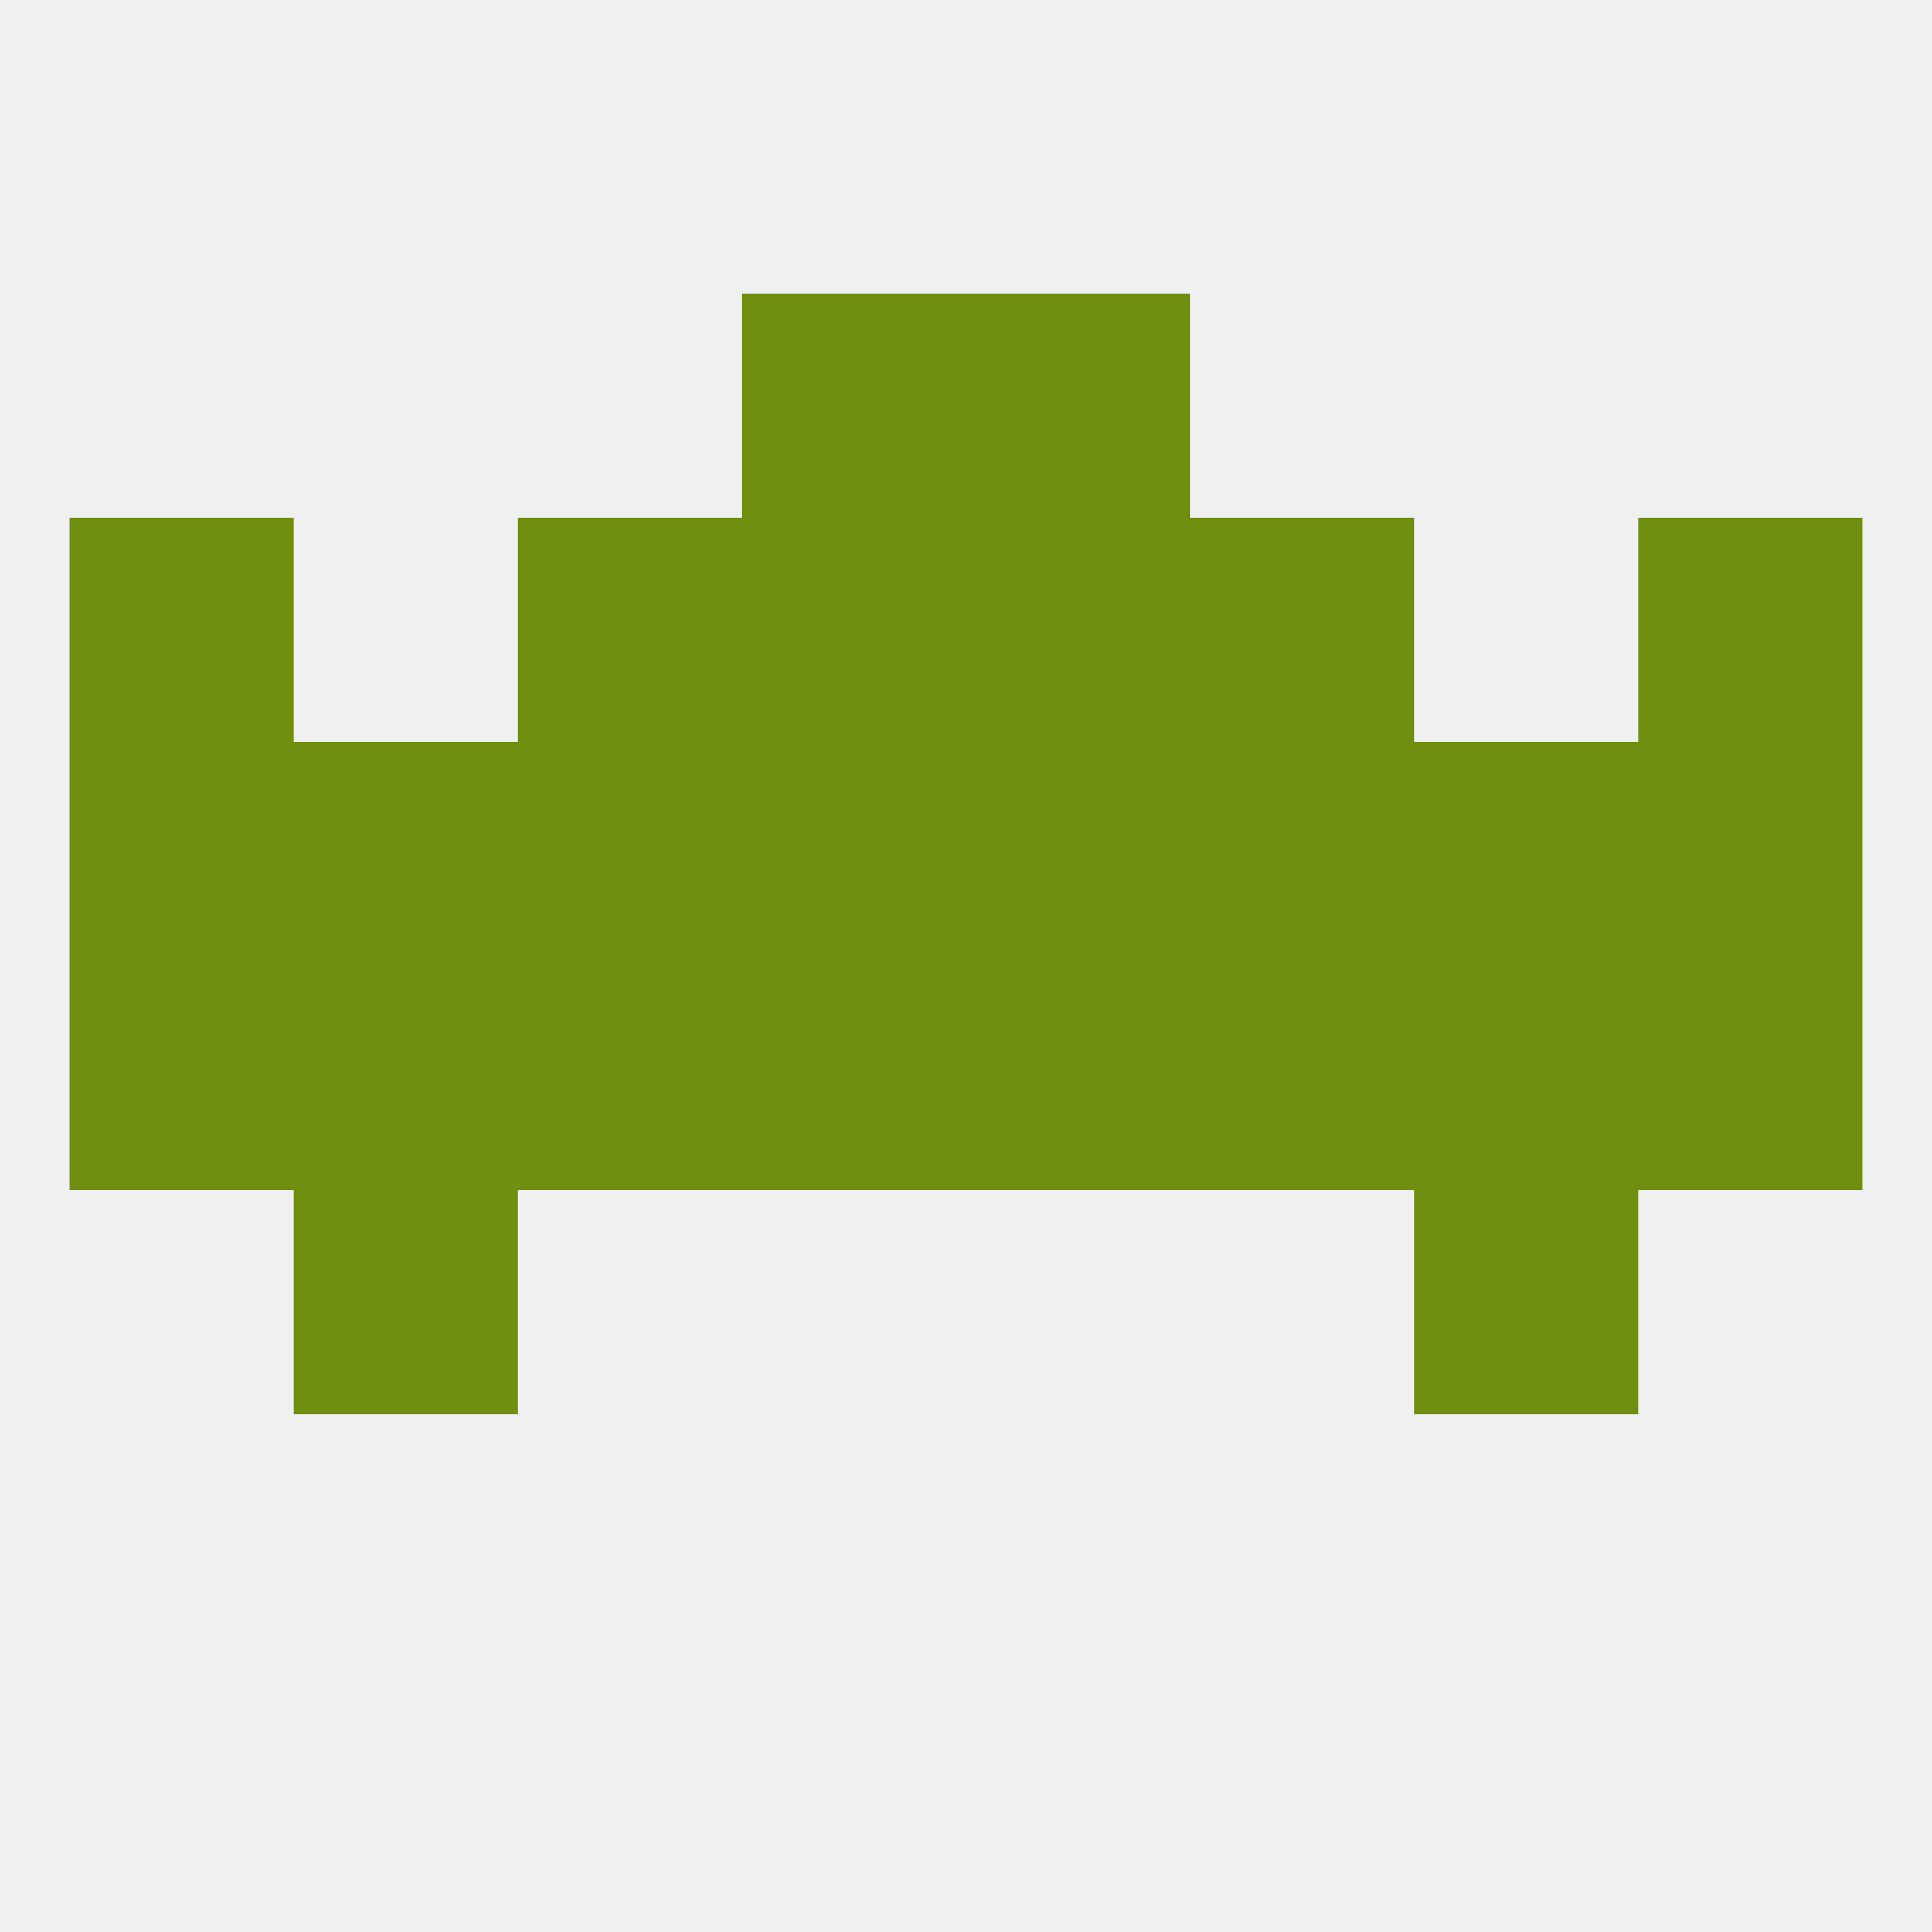 
<!--   <?xml version="1.0"?> -->
<svg version="1.1" baseprofile="full" xmlns="http://www.w3.org/2000/svg" xmlns:xlink="http://www.w3.org/1999/xlink" xmlns:ev="http://www.w3.org/2001/xml-events" width="250" height="250" viewBox="0 0 250 250" >
	<rect width="100%" height="100%" fill="rgba(240,240,240,255)"/>

	<rect x="154" y="125" width="29" height="29" fill="rgba(112,142,15,255)"/>
	<rect x="38" y="125" width="29" height="29" fill="rgba(112,142,15,255)"/>
	<rect x="183" y="125" width="29" height="29" fill="rgba(112,142,15,255)"/>
	<rect x="9" y="125" width="29" height="29" fill="rgba(112,142,15,255)"/>
	<rect x="212" y="125" width="29" height="29" fill="rgba(112,142,15,255)"/>
	<rect x="67" y="125" width="29" height="29" fill="rgba(112,142,15,255)"/>
	<rect x="96" y="125" width="29" height="29" fill="rgba(112,142,15,255)"/>
	<rect x="125" y="125" width="29" height="29" fill="rgba(112,142,15,255)"/>
	<rect x="38" y="96" width="29" height="29" fill="rgba(112,142,15,255)"/>
	<rect x="183" y="96" width="29" height="29" fill="rgba(112,142,15,255)"/>
	<rect x="9" y="96" width="29" height="29" fill="rgba(112,142,15,255)"/>
	<rect x="212" y="96" width="29" height="29" fill="rgba(112,142,15,255)"/>
	<rect x="96" y="96" width="29" height="29" fill="rgba(112,142,15,255)"/>
	<rect x="125" y="96" width="29" height="29" fill="rgba(112,142,15,255)"/>
	<rect x="67" y="96" width="29" height="29" fill="rgba(112,142,15,255)"/>
	<rect x="154" y="96" width="29" height="29" fill="rgba(112,142,15,255)"/>
	<rect x="9" y="67" width="29" height="29" fill="rgba(112,142,15,255)"/>
	<rect x="212" y="67" width="29" height="29" fill="rgba(112,142,15,255)"/>
	<rect x="67" y="67" width="29" height="29" fill="rgba(112,142,15,255)"/>
	<rect x="154" y="67" width="29" height="29" fill="rgba(112,142,15,255)"/>
	<rect x="96" y="67" width="29" height="29" fill="rgba(112,142,15,255)"/>
	<rect x="125" y="67" width="29" height="29" fill="rgba(112,142,15,255)"/>
	<rect x="125" y="38" width="29" height="29" fill="rgba(112,142,15,255)"/>
	<rect x="96" y="38" width="29" height="29" fill="rgba(112,142,15,255)"/>
	<rect x="38" y="154" width="29" height="29" fill="rgba(112,142,15,255)"/>
	<rect x="183" y="154" width="29" height="29" fill="rgba(112,142,15,255)"/>
</svg>